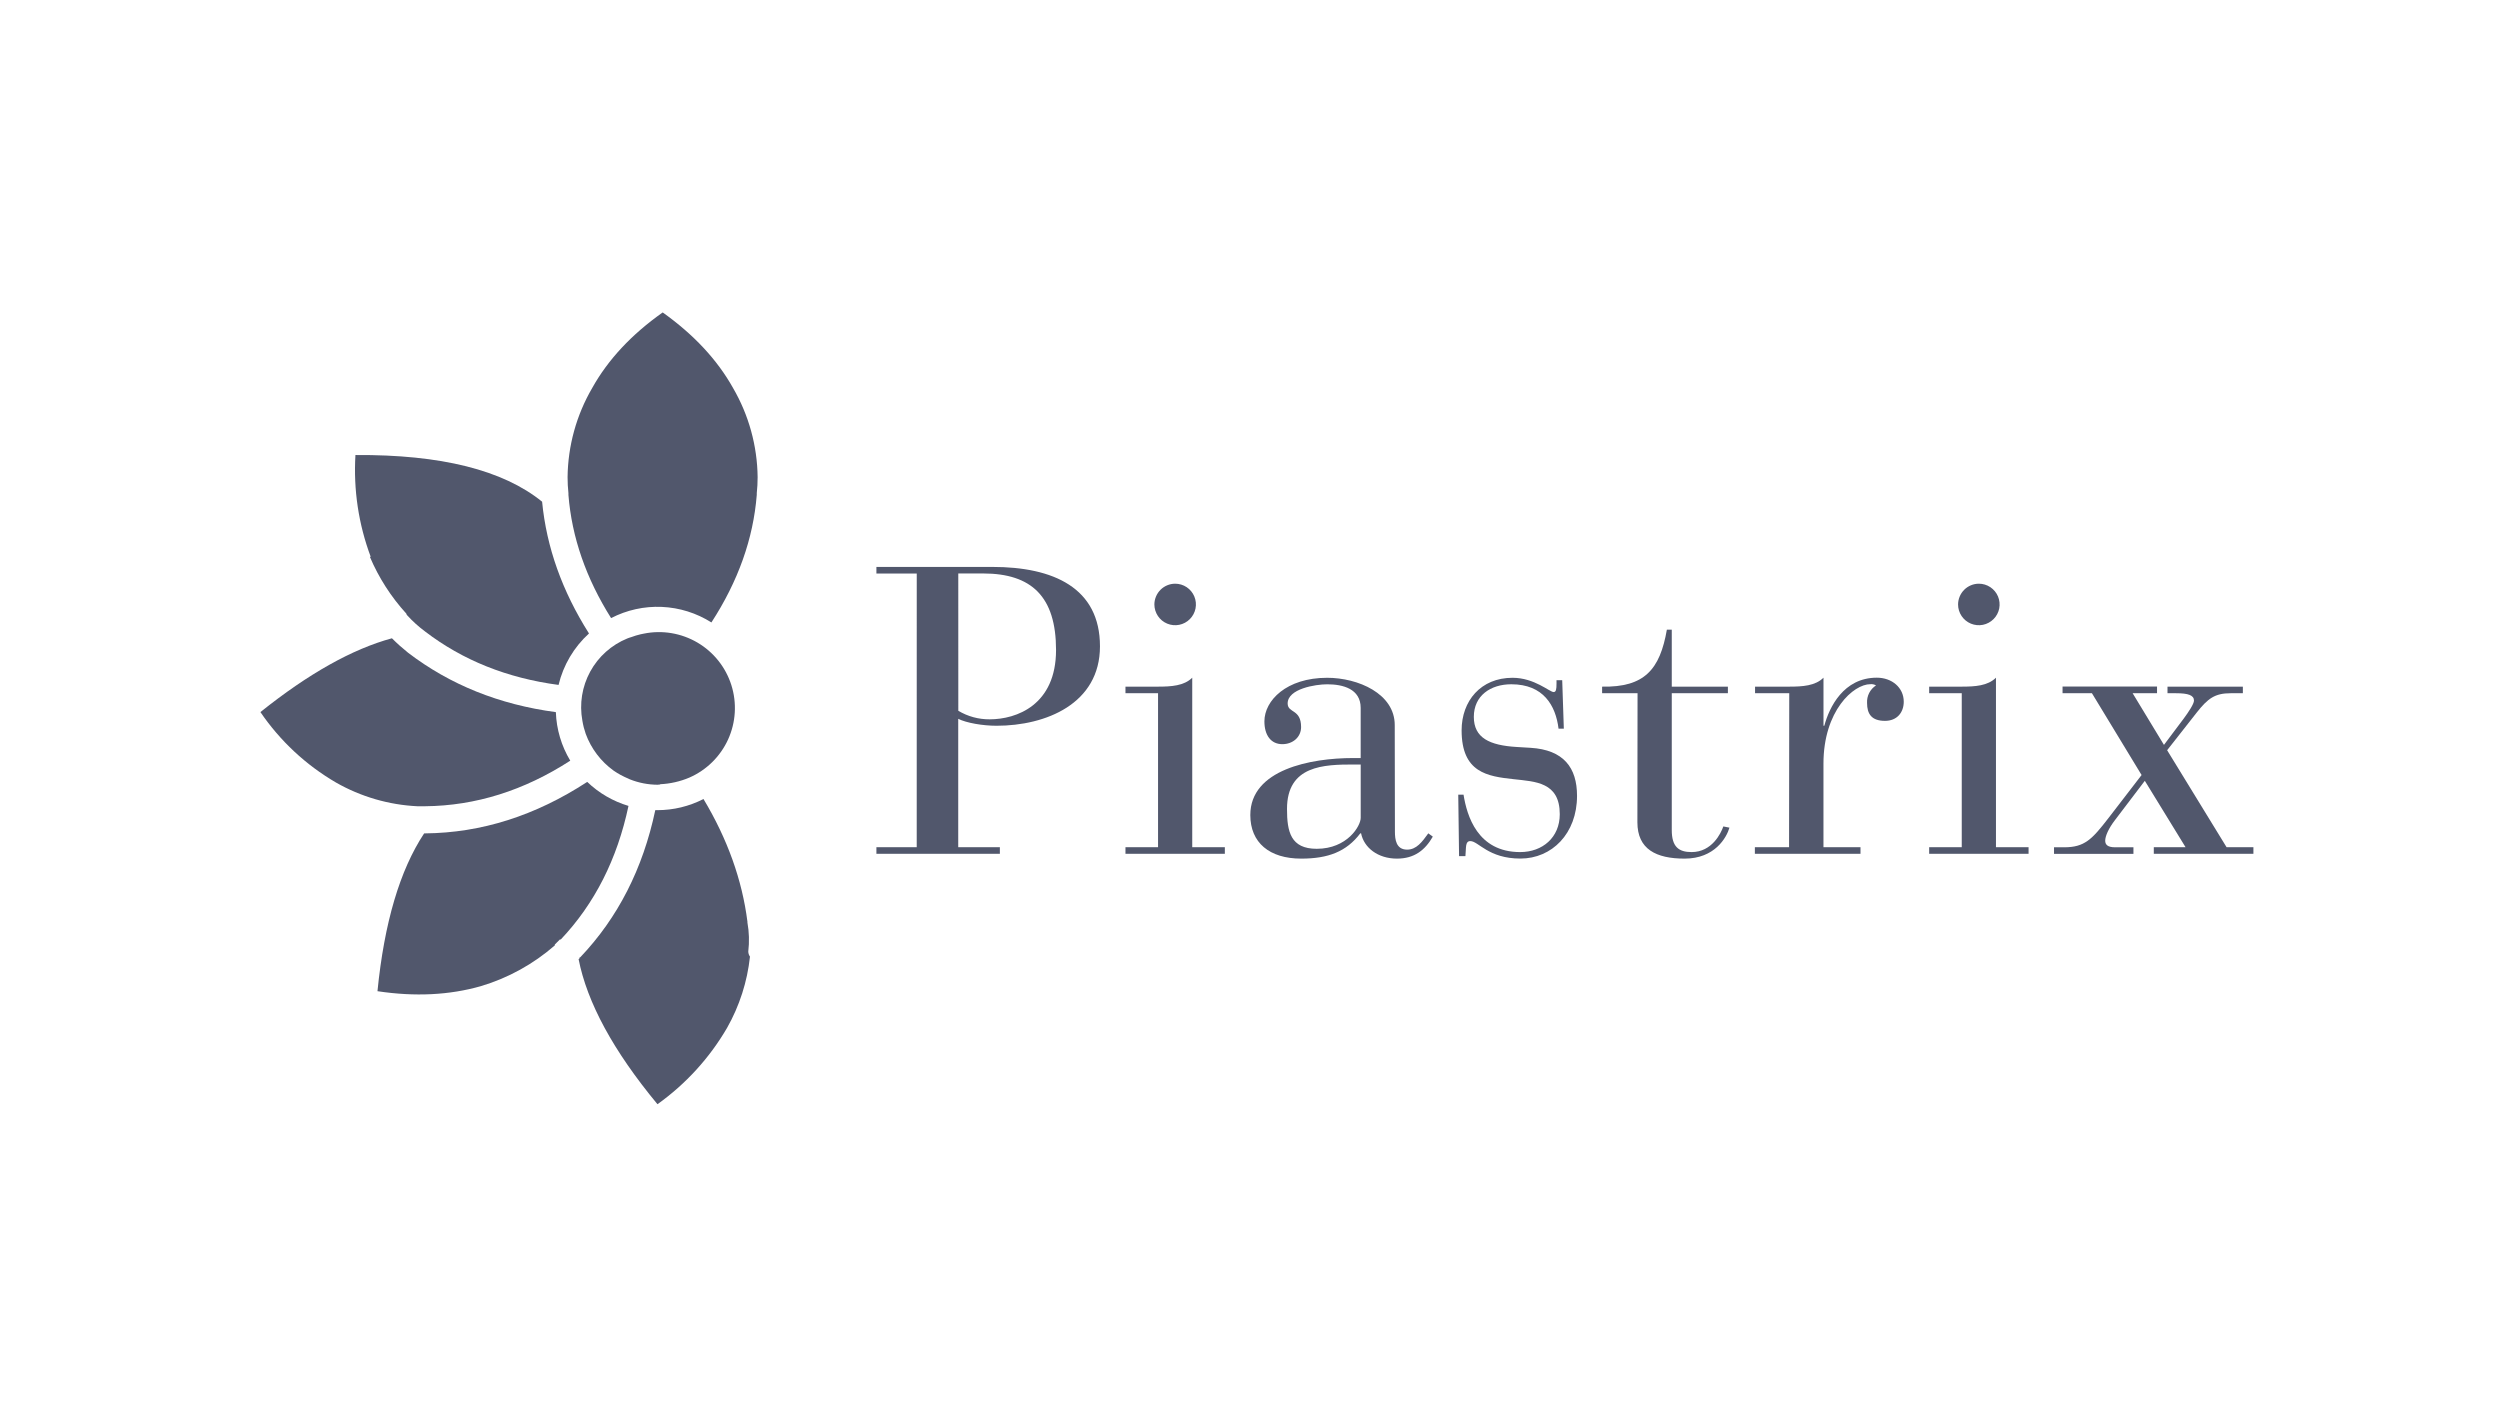 <svg width="96" height="54" viewBox="0 0 96 54" fill="none" xmlns="http://www.w3.org/2000/svg">
<path d="M22.617 24.325C21.587 22.699 20.986 21.013 20.817 19.265C19.318 18.049 16.929 17.451 13.649 17.473C13.569 18.802 13.768 20.133 14.235 21.38H14.202C14.542 22.182 15.016 22.921 15.604 23.565C15.605 23.577 15.608 23.589 15.614 23.6C15.62 23.611 15.628 23.621 15.637 23.629C15.845 23.857 16.074 24.064 16.322 24.248C17.764 25.353 19.473 26.038 21.449 26.301C21.631 25.54 22.038 24.852 22.617 24.325Z" fill="#51576C"/>
<path d="M16.32 32.002H16.287C15.354 33.414 14.756 35.434 14.495 38.062C15.932 38.279 17.257 38.214 18.47 37.867C19.516 37.554 20.482 37.021 21.305 36.303V36.27L21.5 36.075H21.535C22.834 34.701 23.701 32.992 24.134 30.947C23.54 30.77 22.997 30.454 22.549 30.025C20.558 31.324 18.481 31.983 16.32 32.002Z" fill="#51576C"/>
<path d="M15.669 25.064C15.453 24.891 15.246 24.706 15.05 24.51C13.529 24.923 11.846 25.867 10 27.344C10.754 28.45 11.744 29.374 12.9 30.048C13.856 30.594 14.928 30.907 16.028 30.96H16.32C18.264 30.942 20.123 30.358 21.898 29.21C21.558 28.646 21.368 28.004 21.345 27.346C19.172 27.056 17.28 26.295 15.669 25.064Z" fill="#51576C"/>
<path d="M27.318 23.902C28.345 22.32 28.926 20.687 29.06 19.004V18.94C29.082 18.734 29.093 18.528 29.093 18.321C29.079 17.118 28.754 15.939 28.149 14.899C27.543 13.816 26.643 12.849 25.451 12H25.444C24.248 12.845 23.347 13.812 22.74 14.9C22.134 15.94 21.809 17.119 21.795 18.322C21.795 18.529 21.806 18.735 21.828 18.941V19.006C21.957 20.629 22.503 22.205 23.466 23.735C24.067 23.424 24.739 23.275 25.415 23.305C26.091 23.334 26.748 23.541 27.32 23.903L27.318 23.902Z" fill="#51576C"/>
<path d="M28.701 35.423V35.39C28.498 33.79 27.936 32.22 27.014 30.682C26.465 30.964 25.857 31.111 25.239 31.11H25.163C24.688 33.357 23.728 35.24 22.283 36.759C22.279 36.759 22.274 36.759 22.27 36.761C22.266 36.762 22.262 36.764 22.259 36.768C22.255 36.771 22.253 36.775 22.252 36.779C22.25 36.783 22.25 36.788 22.25 36.792C22.251 36.797 22.25 36.801 22.249 36.806C22.248 36.81 22.245 36.814 22.242 36.817C22.239 36.82 22.235 36.823 22.231 36.824C22.226 36.825 22.222 36.826 22.217 36.825C22.544 38.498 23.553 40.356 25.247 42.402C26.335 41.625 27.246 40.626 27.919 39.471C28.396 38.628 28.696 37.697 28.799 36.734C28.758 36.677 28.736 36.609 28.734 36.539C28.778 36.167 28.767 35.791 28.701 35.423Z" fill="#51576C"/>
<path d="M24.238 24.466C24.189 24.482 24.137 24.495 24.088 24.517C23.482 24.764 22.979 25.213 22.665 25.788C22.351 26.363 22.244 27.028 22.363 27.673C22.378 27.758 22.394 27.843 22.415 27.926C22.437 28.01 22.463 28.095 22.492 28.18C22.7 28.747 23.073 29.24 23.564 29.593C23.605 29.621 23.646 29.649 23.69 29.675C23.783 29.733 23.878 29.785 23.977 29.831C24.045 29.865 24.115 29.898 24.187 29.927C24.526 30.062 24.887 30.132 25.252 30.134C25.286 30.134 25.318 30.125 25.351 30.124V30.114C25.736 30.096 26.115 30.011 26.47 29.86C27.13 29.572 27.66 29.05 27.959 28.395C28.257 27.739 28.302 26.997 28.085 26.31C27.868 25.623 27.404 25.041 26.784 24.676C26.163 24.311 25.429 24.188 24.724 24.331C24.682 24.34 24.641 24.347 24.597 24.357C24.475 24.385 24.355 24.422 24.238 24.466Z" fill="#51576C"/>
<path d="M35.203 22.023H33.654V21.77H38.111C40.441 21.77 42.239 22.568 42.239 24.819C42.239 27.025 40.159 27.869 38.267 27.869C37.734 27.869 37.109 27.76 36.796 27.603V32.533H38.395V32.787H33.654V32.533H35.202L35.203 22.023ZM36.799 27.294C37.163 27.512 37.579 27.625 38.003 27.622C39.035 27.622 40.552 27.074 40.552 24.96C40.552 22.912 39.614 22.021 37.752 22.021H36.798L36.799 27.294Z" fill="#51576C"/>
<path d="M44.469 26.62H43.218V26.367H44.469C44.97 26.367 45.471 26.337 45.782 26.023V32.533H47.034V32.787H43.218V32.533H44.469V26.62ZM45.126 22.414C45.283 22.414 45.438 22.46 45.569 22.548C45.7 22.636 45.802 22.76 45.862 22.905C45.923 23.051 45.939 23.211 45.908 23.366C45.877 23.521 45.801 23.663 45.69 23.774C45.579 23.886 45.437 23.962 45.282 23.993C45.128 24.024 44.967 24.008 44.822 23.948C44.676 23.888 44.551 23.786 44.464 23.655C44.376 23.524 44.329 23.37 44.328 23.212C44.329 23.001 44.414 22.798 44.563 22.648C44.713 22.499 44.916 22.414 45.127 22.414H45.126Z" fill="#51576C"/>
<path d="M53.565 31.938C53.565 32.236 53.611 32.626 54.033 32.626C54.394 32.626 54.611 32.328 54.847 32L55.02 32.127C54.723 32.642 54.316 32.971 53.643 32.971C52.908 32.971 52.375 32.549 52.266 32.001H52.235C51.702 32.705 50.999 32.971 49.967 32.971C48.748 32.971 48.012 32.361 48.012 31.297C48.012 29.546 50.342 29.109 51.953 29.109H52.25V27.183C52.25 26.449 51.562 26.277 50.967 26.277C50.513 26.277 49.446 26.449 49.446 27.012C49.446 27.392 49.962 27.216 49.962 27.92C49.962 28.3 49.649 28.576 49.242 28.576C48.804 28.576 48.553 28.233 48.553 27.7C48.553 26.902 49.398 26.027 50.962 26.027C52.151 26.027 53.558 26.637 53.558 27.841L53.565 31.938ZM51.985 29.357C50.844 29.357 49.421 29.389 49.421 31.062C49.421 31.938 49.561 32.594 50.562 32.594C51.734 32.594 52.251 31.718 52.251 31.405V29.357H51.985Z" fill="#51576C"/>
<path d="M55.997 30.515H56.2C56.327 31.313 56.731 32.72 58.374 32.72C59.234 32.72 59.895 32.157 59.895 31.266C59.895 30.03 58.957 30.015 58.128 29.921C57.114 29.812 56.126 29.668 56.126 28.044C56.126 26.917 56.861 26.027 58.081 26.027C58.925 26.027 59.505 26.575 59.66 26.575C59.754 26.575 59.77 26.466 59.77 26.247V26.12H59.989L60.051 27.98H59.848C59.739 27.093 59.269 26.276 58.034 26.276C57.237 26.276 56.595 26.713 56.595 27.527C56.595 28.34 57.205 28.622 58.243 28.684L58.774 28.716C60.042 28.794 60.558 29.476 60.558 30.561C60.558 32.015 59.588 32.969 58.384 32.969C57.148 32.969 56.773 32.298 56.46 32.298C56.257 32.298 56.304 32.551 56.272 32.876H56.028L55.997 30.515Z" fill="#51576C"/>
<path d="M62.882 26.62H61.521V26.367C63.148 26.399 63.742 25.71 64.008 24.178H64.196V26.367H66.351V26.62H64.196V31.875C64.196 32.517 64.461 32.72 64.957 32.72C65.739 32.72 66.084 32 66.176 31.735L66.411 31.782C66.302 32.162 65.848 32.971 64.69 32.971C63.596 32.971 62.876 32.611 62.876 31.576L62.882 26.62Z" fill="#51576C"/>
<path d="M68.707 26.62H67.394V26.367H68.707C69.215 26.367 69.709 26.337 70.022 26.023V27.869H70.054C70.241 27.166 70.789 26.023 72.07 26.023C72.65 26.023 73.104 26.404 73.104 26.946C73.104 27.353 72.85 27.681 72.384 27.681C71.868 27.681 71.695 27.415 71.695 26.993C71.688 26.861 71.716 26.729 71.776 26.61C71.837 26.492 71.927 26.392 72.039 26.32C71.973 26.281 71.896 26.264 71.82 26.273C71.178 26.273 70.021 27.287 70.021 29.323V32.533H71.443V32.787H67.387V32.533H68.7L68.707 26.62Z" fill="#51576C"/>
<path d="M75.331 26.62H74.08V26.367H75.331C75.838 26.367 76.332 26.337 76.645 26.023V32.533H77.897V32.787H74.08V32.533H75.331V26.62ZM75.987 22.414C76.145 22.414 76.299 22.46 76.43 22.548C76.561 22.636 76.664 22.76 76.724 22.905C76.784 23.051 76.8 23.211 76.77 23.366C76.739 23.521 76.663 23.663 76.552 23.774C76.44 23.886 76.298 23.962 76.144 23.993C75.989 24.024 75.829 24.008 75.683 23.948C75.537 23.888 75.413 23.786 75.325 23.655C75.237 23.524 75.19 23.37 75.19 23.212C75.191 23.001 75.275 22.798 75.425 22.648C75.574 22.499 75.777 22.414 75.989 22.414H75.987Z" fill="#51576C"/>
<path d="M83.096 28.604L83.857 27.59C84.044 27.337 84.249 27.027 84.249 26.902C84.249 26.698 84.029 26.62 83.56 26.62H83.232V26.367H86.126V26.62H85.657C85.047 26.62 84.781 26.823 84.359 27.356L83.218 28.809L85.5 32.532H86.531V32.786H82.706V32.532H83.925L82.361 29.983L81.22 31.485C80.967 31.813 80.84 32.11 80.84 32.282C80.84 32.423 80.918 32.536 81.22 32.536H81.924V32.789H78.874V32.536H79.264C80.046 32.536 80.328 32.239 80.969 31.409L82.237 29.761L80.329 26.618H79.202V26.364H82.83V26.618H81.892L83.096 28.604Z" fill="#51576C"/>
</svg>
